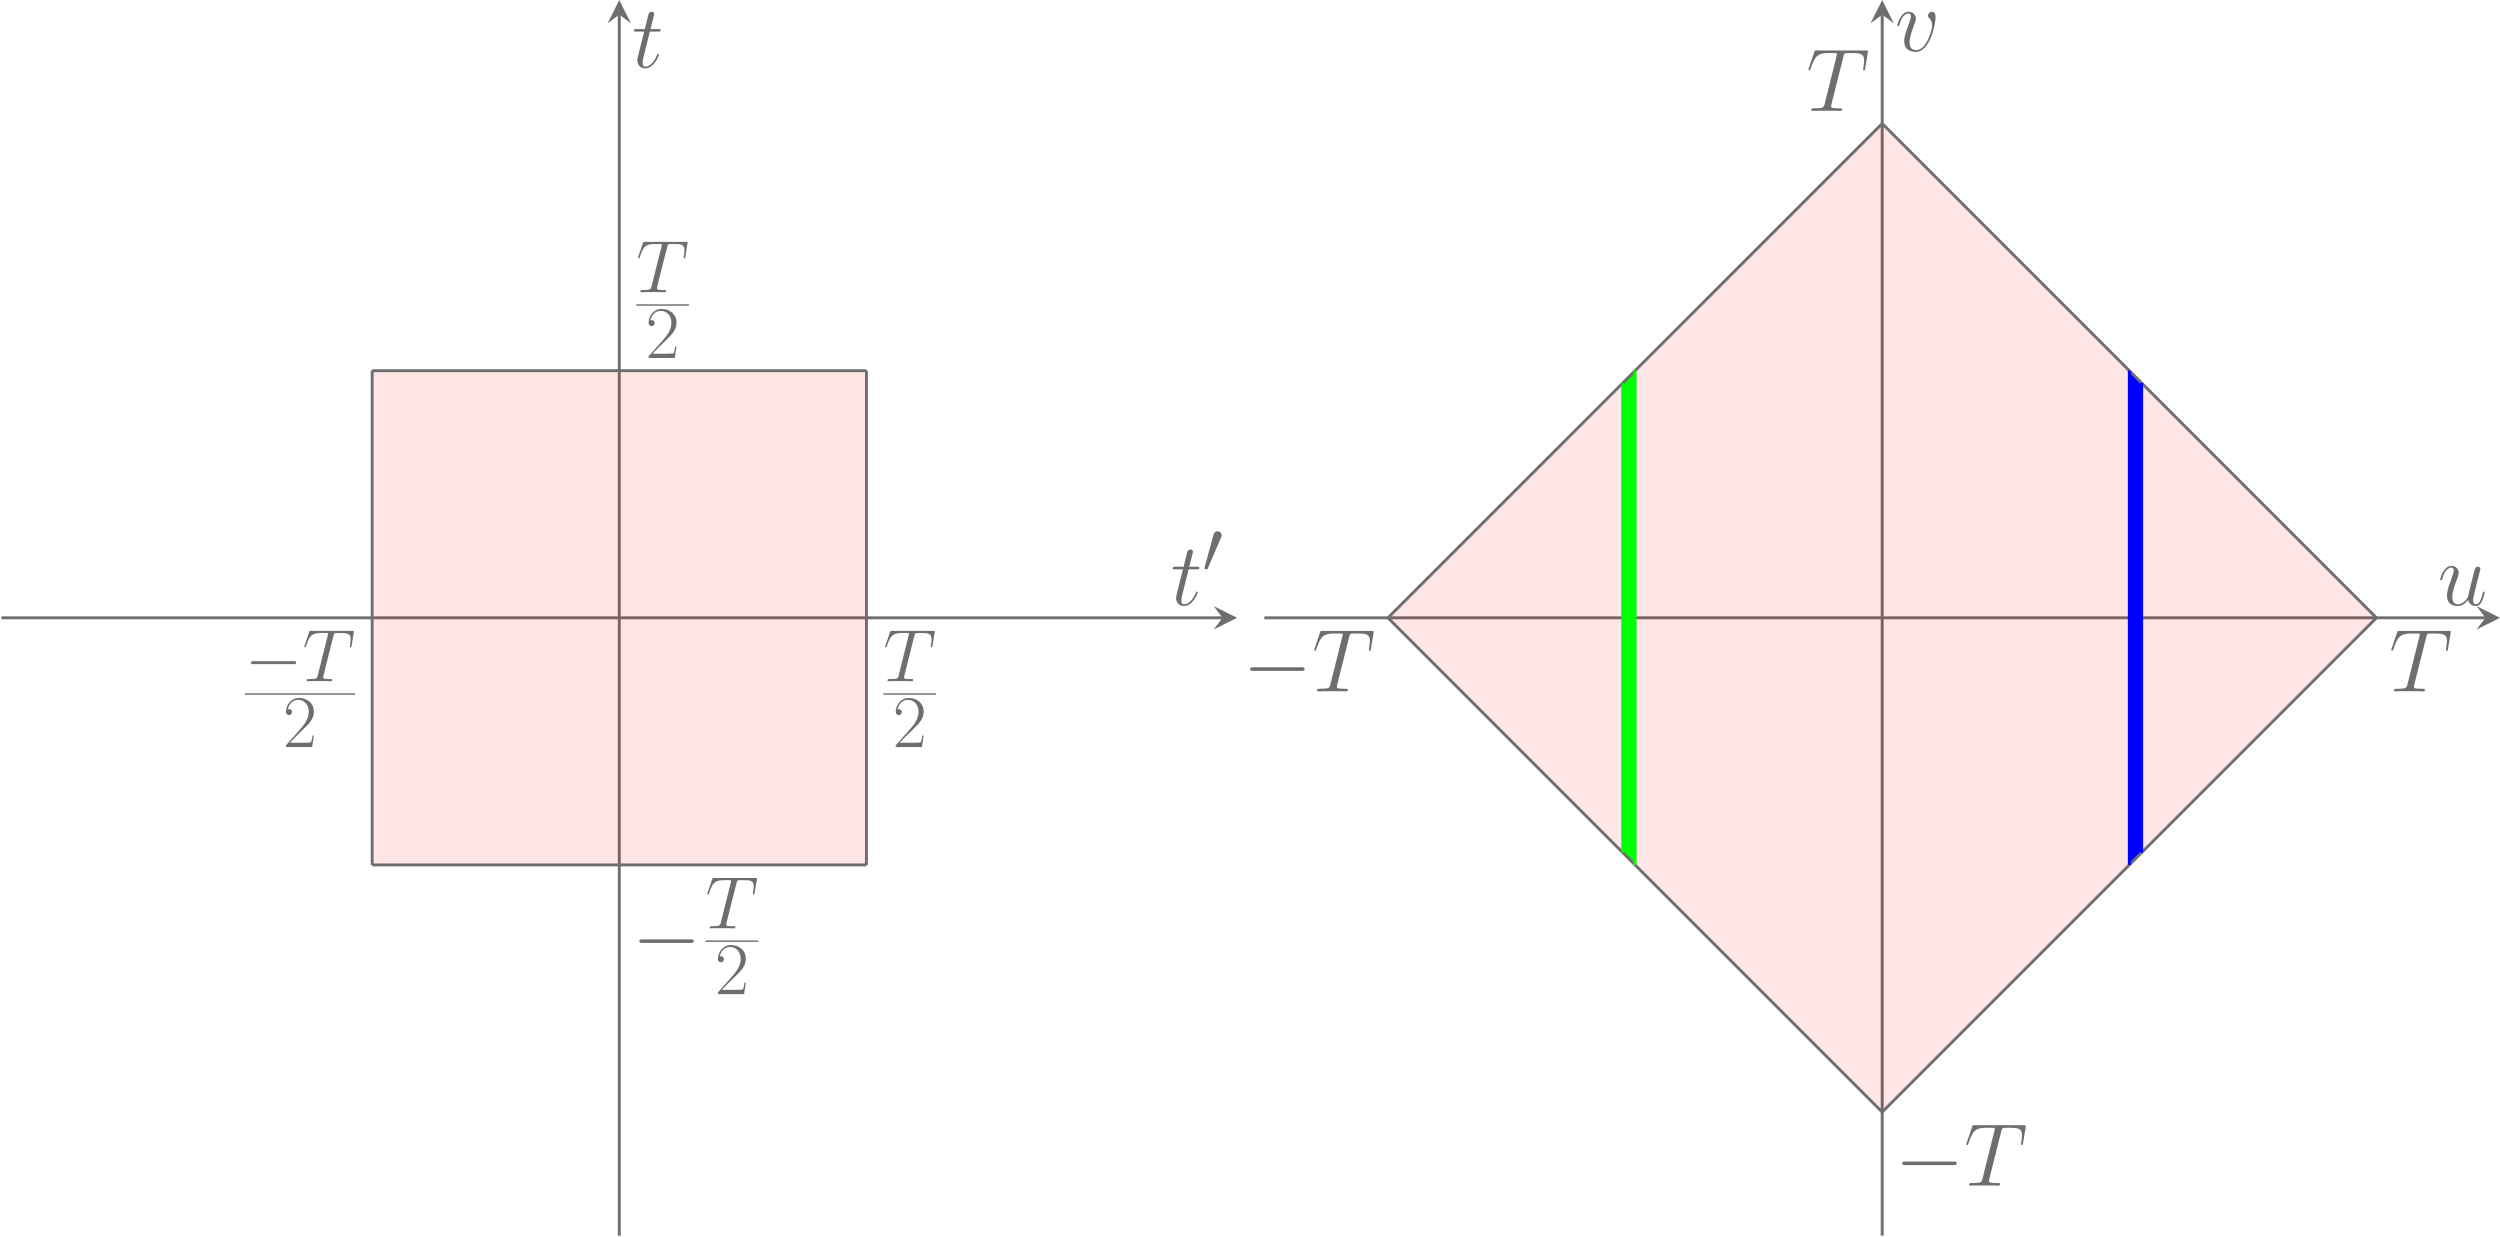 <?xml version='1.0' encoding='UTF-8'?>
<!-- This file was generated by dvisvgm 3.2.2 -->
<svg version='1.1' xmlns='http://www.w3.org/2000/svg' xmlns:xlink='http://www.w3.org/1999/xlink' width='340.762pt' height='168.621pt' viewBox='1.375 -168.621 340.762 168.621'>
<defs>
<clipPath id='clip1'>
<path d='M1.574-.199H169.996V-168.621H1.574Z'/>
</clipPath>
<clipPath id='clip2'>
<path d='M1.574-.199H169.996V-168.621H1.574Z'/>
</clipPath>
<clipPath id='clip3'>
<path d='M173.715-.199H342.137V-168.621H173.715Z'/>
</clipPath>
<clipPath id='clip4'>
<path d='M173.715-.199H342.137V-168.621H173.715Z'/>
</clipPath>
<clipPath id='clip5'>
<path d='M173.715-.199H342.137V-168.621H173.715Z'/>
</clipPath>
<clipPath id='clip6'>
<path d='M173.715-.199H342.137V-168.621H173.715Z'/>
</clipPath>
<use id='g3-84' xlink:href='#g2-84' transform='scale(1.2)'/>
<use id='g3-116' xlink:href='#g2-116' transform='scale(1.2)'/>
<use id='g3-117' xlink:href='#g2-117' transform='scale(1.2)'/>
<use id='g3-118' xlink:href='#g2-118' transform='scale(1.2)'/>
<use id='g1-0' xlink:href='#g0-0' transform='scale(1.2)'/>
<path id='g4-50' d='M8.616-3.203H8.244C8.038-1.736 7.872-1.488 7.79-1.364C7.686-1.198 6.199-1.198 5.909-1.198H1.942C2.686-2.004 4.133-3.471 5.889-5.166C7.149-6.364 8.616-7.769 8.616-9.815C8.616-12.253 6.674-13.658 4.504-13.658C2.232-13.658 .847-11.654 .847-9.794C.847-8.988 1.446-8.885 1.694-8.885C1.901-8.885 2.521-9.009 2.521-9.732C2.521-10.373 1.984-10.559 1.694-10.559C1.57-10.559 1.446-10.538 1.364-10.497C1.756-12.253 2.955-13.121 4.215-13.121C6.013-13.121 7.191-11.695 7.191-9.815C7.191-8.017 6.137-6.467 4.959-5.124L.847-.475V0H8.12L8.616-3.203Z'/>
<path id='g2-84' d='M8.616-12.604C8.74-13.1 8.782-13.286 9.092-13.369C9.257-13.41 9.939-13.41 10.373-13.41C12.439-13.41 13.41-13.327 13.41-11.716C13.41-11.406 13.327-10.621 13.203-9.856L13.183-9.608C13.183-9.525 13.265-9.401 13.389-9.401C13.596-9.401 13.596-9.505 13.658-9.835L14.257-13.493C14.298-13.679 14.298-13.72 14.298-13.782C14.298-14.009 14.174-14.009 13.761-14.009H2.459C1.984-14.009 1.963-13.989 1.839-13.617L.579-9.897C.558-9.856 .496-9.629 .496-9.608C.496-9.505 .579-9.401 .703-9.401C.868-9.401 .909-9.484 .992-9.753C1.86-12.253 2.294-13.41 5.042-13.41H6.426C6.922-13.41 7.129-13.41 7.129-13.183C7.129-13.121 7.129-13.079 7.025-12.707L4.256-1.612C4.05-.806 4.009-.599 1.818-.599C1.302-.599 1.157-.599 1.157-.207C1.157 0 1.384 0 1.488 0C2.004 0 2.541-.041 3.058-.041H6.281C6.798-.041 7.356 0 7.872 0C8.1 0 8.306 0 8.306-.393C8.306-.599 8.162-.599 7.624-.599C5.765-.599 5.765-.785 5.765-1.095C5.765-1.116 5.765-1.26 5.847-1.591L8.616-12.604Z'/>
<path id='g2-116' d='M4.153-8.306H6.054C6.447-8.306 6.653-8.306 6.653-8.678C6.653-8.906 6.529-8.906 6.116-8.906H4.298L5.062-11.922C5.145-12.212 5.145-12.253 5.145-12.398C5.145-12.728 4.876-12.914 4.608-12.914C4.442-12.914 3.967-12.852 3.802-12.191L2.996-8.906H1.054C.641-8.906 .455-8.906 .455-8.513C.455-8.306 .599-8.306 .992-8.306H2.831L1.467-2.851C1.302-2.128 1.24-1.922 1.24-1.653C1.24-.682 1.922 .207 3.079 .207C5.166 .207 6.281-2.81 6.281-2.955C6.281-3.079 6.199-3.141 6.075-3.141C6.033-3.141 5.951-3.141 5.909-3.058C5.889-3.037 5.868-3.017 5.724-2.686C5.29-1.653 4.339-.207 3.141-.207C2.521-.207 2.48-.723 2.48-1.178C2.48-1.198 2.48-1.591 2.541-1.839L4.153-8.306Z'/>
<path id='g2-117' d='M7.046-1.198C7.315-.041 8.306 .207 8.802 .207C9.463 .207 9.959-.227 10.29-.93C10.641-1.674 10.91-2.893 10.91-2.955C10.91-3.058 10.827-3.141 10.703-3.141C10.517-3.141 10.497-3.037 10.414-2.727C10.042-1.302 9.67-.207 8.844-.207C8.224-.207 8.224-.888 8.224-1.157C8.224-1.632 8.286-1.839 8.492-2.707C8.637-3.265 8.782-3.823 8.906-4.401L9.753-7.769C9.897-8.286 9.897-8.327 9.897-8.389C9.897-8.699 9.649-8.906 9.339-8.906C8.74-8.906 8.596-8.389 8.472-7.872C8.265-7.067 7.149-2.624 7.005-1.901C6.984-1.901 6.178-.207 4.67-.207C3.595-.207 3.389-1.136 3.389-1.901C3.389-3.079 3.967-4.732 4.504-6.116C4.752-6.777 4.856-7.046 4.856-7.459C4.856-8.348 4.215-9.112 3.223-9.112C1.322-9.112 .558-6.116 .558-5.951C.558-5.868 .641-5.765 .785-5.765C.971-5.765 .992-5.847 1.074-6.137C1.57-7.914 2.376-8.699 3.161-8.699C3.368-8.699 3.699-8.678 3.699-8.017C3.699-7.48 3.471-6.881 3.161-6.095C2.252-3.637 2.149-2.851 2.149-2.232C2.149-.124 3.74 .207 4.587 .207C5.909 .207 6.633-.703 7.046-1.198Z'/>
<path id='g2-118' d='M9.443-7.728C9.443-9.03 8.782-9.112 8.616-9.112C8.12-9.112 7.666-8.616 7.666-8.203C7.666-7.955 7.81-7.81 7.893-7.728C8.1-7.542 8.637-6.984 8.637-5.909C8.637-5.042 7.397-.207 4.918-.207C3.657-.207 3.409-1.26 3.409-2.025C3.409-3.058 3.885-4.504 4.442-5.992C4.773-6.839 4.856-7.046 4.856-7.459C4.856-8.327 4.236-9.112 3.223-9.112C1.322-9.112 .558-6.116 .558-5.951C.558-5.868 .641-5.765 .785-5.765C.971-5.765 .992-5.847 1.074-6.137C1.57-7.914 2.376-8.699 3.161-8.699C3.347-8.699 3.699-8.699 3.699-8.017C3.699-7.48 3.471-6.881 3.161-6.095C2.17-3.451 2.17-2.81 2.17-2.314C2.17-1.86 2.232-1.012 2.872-.434C3.616 .207 4.649 .207 4.835 .207C8.265 .207 9.443-6.55 9.443-7.728Z'/>
<path id='g0-0' d='M13.617-4.752C13.968-4.752 14.34-4.752 14.34-5.166S13.968-5.579 13.617-5.579H2.438C2.087-5.579 1.715-5.579 1.715-5.166S2.087-4.752 2.438-4.752H13.617Z'/>
<path id='g0-48' d='M5.228-9.815C5.331-10.063 5.414-10.249 5.414-10.455C5.414-11.054 4.876-11.55 4.236-11.55C3.657-11.55 3.285-11.158 3.141-10.621L.682-1.591C.682-1.55 .599-1.322 .599-1.302C.599-1.074 1.136-.93 1.302-.93C1.426-.93 1.446-.992 1.57-1.26L5.228-9.815Z'/>
</defs>
<g id='page1'>
<path d='M1.574-84.41H168.004' stroke='#6e6e6e' fill='none' stroke-width='.399' stroke-miterlimit='10'/>
<path d='M169.997-84.41L166.809-86.004L168.004-84.41L166.809-82.816' fill='#6e6e6e'/>
<path d='M85.785-.199V-166.629' stroke='#6e6e6e' fill='none' stroke-width='.399' stroke-miterlimit='10'/>
<path d='M85.785-168.621L84.191-165.434L85.785-166.629L87.379-165.434' fill='#6e6e6e'/>
<path d='M52.102-50.727H52.781H53.461H54.145H54.824H55.504H56.184H56.867H57.547H58.227H58.906H59.586H60.27H60.949H61.629H62.309H62.988H63.672H64.352H65.031H65.711H66.391H67.074H67.754H68.434H69.113H69.793H70.477H71.156H71.836H72.516H73.195H73.879H74.559H75.238H75.918H76.602H77.281H77.961H78.641H79.32H80.004H80.684H81.363H82.043H82.723H83.406H84.086H84.766H85.445H86.125H86.809H87.488H88.168H88.848H89.527H90.211H90.891H91.57H92.25H92.93H93.613H94.293H94.973H95.652H96.336H97.016H97.695H98.375H99.055H99.738H100.418H101.098H101.777H102.457H103.141H103.82H104.5H105.18H105.859H106.543H107.223H107.902H108.582H109.262H109.945H110.625H111.305H111.984H112.664H113.348H114.027H114.707H115.387H116.07H116.75H117.43H118.109H118.789H119.473V-118.094H118.789H118.109H117.43H116.75H116.07H115.387H114.707H114.027H113.348H112.664H111.984H111.305H110.625H109.945H109.262H108.582H107.902H107.223H106.543H105.859H105.18H104.5H103.82H103.141H102.457H101.777H101.098H100.418H99.738H99.055H98.375H97.695H97.016H96.336H95.652H94.973H94.293H93.613H92.93H92.25H91.57H90.891H90.211H89.527H88.848H88.168H87.488H86.809H86.125H85.445H84.766H84.086H83.406H82.723H82.043H81.363H80.684H80.004H79.32H78.641H77.961H77.281H76.602H75.918H75.238H74.559H73.879H73.195H72.516H71.836H71.156H70.477H69.793H69.113H68.434H67.754H67.074H66.391H65.711H65.031H64.352H63.672H62.988H62.309H61.629H60.949H60.27H59.586H58.906H58.227H57.547H56.867H56.184H55.504H54.824H54.145H53.461H52.781H52.102Z' fill='#f00' clip-path='url(#clip1)' fill-opacity='.1'/>
<path d='M52.102-118.094H52.781H53.461H54.145H54.824H55.504H56.184H56.867H57.547H58.227H58.906H59.586H60.27H60.949H61.629H62.309H62.988H63.672H64.352H65.031H65.711H66.391H67.074H67.754H68.434H69.113H69.793H70.477H71.156H71.836H72.516H73.195H73.879H74.559H75.238H75.918H76.602H77.281H77.961H78.641H79.32H80.004H80.684H81.363H82.043H82.723H83.406H84.086H84.766H85.445H86.125H86.809H87.488H88.168H88.848H89.527H90.211H90.891H91.57H92.25H92.93H93.613H94.293H94.973H95.652H96.336H97.016H97.695H98.375H99.055H99.738H100.418H101.098H101.777H102.457H103.141H103.82H104.5H105.18H105.859H106.543H107.223H107.902H108.582H109.262H109.945H110.625H111.305H111.984H112.664H113.348H114.027H114.707H115.387H116.07H116.75H117.43H118.109H118.789H119.473' stroke='#6e6e6e' fill='none' stroke-width='.399' stroke-miterlimit='10' clip-path='url(#clip2)'/>
<path d='M52.102-50.727H52.781H53.461H54.145H54.824H55.504H56.184H56.867H57.547H58.227H58.906H59.586H60.27H60.949H61.629H62.309H62.988H63.672H64.352H65.031H65.711H66.391H67.074H67.754H68.434H69.113H69.793H70.477H71.156H71.836H72.516H73.195H73.879H74.559H75.238H75.918H76.602H77.281H77.961H78.641H79.32H80.004H80.684H81.363H82.043H82.723H83.406H84.086H84.766H85.445H86.125H86.809H87.488H88.168H88.848H89.527H90.211H90.891H91.57H92.25H92.93H93.613H94.293H94.973H95.652H96.336H97.016H97.695H98.375H99.055H99.738H100.418H101.098H101.777H102.457H103.141H103.82H104.5H105.18H105.859H106.543H107.223H107.902H108.582H109.262H109.945H110.625H111.305H111.984H112.664H113.348H114.027H114.707H115.387H116.07H116.75H117.43H118.109H118.789H119.473' stroke='#6e6e6e' fill='none' stroke-width='.399' stroke-miterlimit='10' clip-path='url(#clip2)'/>
<path d='M119.473-50.727C119.473-50.727 119.473-118.094 119.473-118.094' stroke='#6e6e6e' fill='none' stroke-width='.399' stroke-miterlimit='10' clip-path='url(#clip2)'/>
<path d='M52.102-50.727C52.102-50.727 52.102-118.094 52.102-118.094' stroke='#6e6e6e' fill='none' stroke-width='.399' stroke-miterlimit='10' clip-path='url(#clip2)'/>
<g fill='#6e6e6e' transform='matrix(.49 0 0 .49 33.371 -70.887)'>
<use x='2.77' y='-9.959' xlink:href='#g0-0'/>
<use x='18.841' y='-9.959' xlink:href='#g2-84'/>
</g>
<rect x='2.77' y='-6.595' height='.398' width='30.739' transform='matrix(.49 0 0 .49 33.371 -70.887)' fill='#6e6e6e'/>
<g fill='#6e6e6e' transform='matrix(.49 0 0 .49 33.371 -70.887)'>
<use x='13.402' y='8.348' xlink:href='#g4-50'/>
</g>
<g fill='#6e6e6e' transform='matrix(.49 0 0 .49 120.424 -70.887)'>
<use x='2.77' y='-9.959' xlink:href='#g2-84'/>
</g>
<rect x='2.77' y='-6.595' height='.398' width='14.668' transform='matrix(.49 0 0 .49 120.424 -70.887)' fill='#6e6e6e'/>
<g fill='#6e6e6e' transform='matrix(.49 0 0 .49 120.424 -70.887)'>
<use x='5.366' y='8.348' xlink:href='#g4-50'/>
</g>
<g fill='#6e6e6e' transform='matrix(.49 0 0 .49 86.739 -123.911)'>
<use x='2.77' y='-9.959' xlink:href='#g2-84'/>
</g>
<rect x='2.77' y='-6.595' height='.398' width='14.668' transform='matrix(.49 0 0 .49 86.739 -123.911)' fill='#6e6e6e'/>
<g fill='#6e6e6e' transform='matrix(.49 0 0 .49 86.739 -123.911)'>
<use x='5.366' y='8.348' xlink:href='#g4-50'/>
</g>
<g fill='#6e6e6e' transform='matrix(.49 0 0 .49 86.739 -37.203)'>
<use x='1.575' y='-.199' xlink:href='#g1-0'/>
<use x='22.049' y='-9.959' xlink:href='#g2-84'/>
</g>
<rect x='22.049' y='-6.595' height='.398' width='14.668' transform='matrix(.49 0 0 .49 86.739 -37.203)' fill='#6e6e6e'/>
<g fill='#6e6e6e' transform='matrix(.49 0 0 .49 86.739 -37.203)'>
<use x='24.645' y='8.348' xlink:href='#g4-50'/>
</g>
<g fill='#6e6e6e' transform='matrix(.49 0 0 .49 160.178 -86.039)'>
<use x='1.575' y='-.199' xlink:href='#g3-116'/>
<use x='10.339' y='-9.194' xlink:href='#g0-48'/>
</g>
<g fill='#6e6e6e' transform='matrix(.49 0 0 .49 86.74 -159.329)'>
<use x='1.575' y='-.199' xlink:href='#g3-116'/>
</g>
<path d='M173.715-84.41H340.145' stroke='#6e6e6e' fill='none' stroke-width='.399' stroke-miterlimit='10'/>
<path d='M342.137-84.41L338.95-86.004L340.145-84.41L338.95-82.816' fill='#6e6e6e'/>
<path d='M257.926-.199V-166.629' stroke='#6e6e6e' fill='none' stroke-width='.399' stroke-miterlimit='10'/>
<path d='M257.926-168.621L256.333-165.434L257.926-166.629L259.52-165.434' fill='#6e6e6e'/>
<path d='M257.926-151.781C257.926-151.781 325.297-84.41 325.297-84.41L257.926-17.043C257.926-17.043 190.559-84.41 190.559-84.41Z' fill='#f00' clip-path='url(#clip3)' fill-opacity='.1'/>
<path d='M291.609-50.727C291.609-50.727 291.609-118.094 291.609-118.094L293.297-116.41C293.297-116.41 293.297-52.41 293.297-52.41Z' fill='#00f' clip-path='url(#clip4)'/>
<path d='M224.242-50.727C224.242-50.727 224.242-118.094 224.242-118.094L222.559-116.41C222.559-116.41 222.559-52.41 222.559-52.41Z' fill='#0f0' clip-path='url(#clip5)'/>
<path d='M257.926-151.781C257.926-151.781 325.297-84.41 325.297-84.41' stroke='#6e6e6e' fill='none' stroke-width='.399' stroke-miterlimit='10' clip-path='url(#clip6)'/>
<path d='M257.926-17.043C257.926-17.043 190.559-84.41 190.559-84.41' stroke='#6e6e6e' fill='none' stroke-width='.399' stroke-miterlimit='10' clip-path='url(#clip6)'/>
<path d='M190.559-84.41C190.559-84.41 257.926-151.781 257.926-151.781' stroke='#6e6e6e' fill='none' stroke-width='.399' stroke-miterlimit='10' clip-path='url(#clip6)'/>
<path d='M325.297-84.41C325.297-84.41 257.926-17.043 257.926-17.043' stroke='#6e6e6e' fill='none' stroke-width='.399' stroke-miterlimit='10' clip-path='url(#clip6)'/>
<path d='M291.609-50.727C291.609-50.727 291.609-118.094 291.609-118.094' stroke='#00f' fill='none' stroke-width='.399' stroke-miterlimit='10' clip-path='url(#clip6)'/>
<path d='M293.297-52.41C293.297-52.41 293.297-116.41 293.297-116.41' stroke='#00f' fill='none' stroke-width='.399' stroke-miterlimit='10' clip-path='url(#clip6)'/>
<path d='M224.242-50.727C224.242-50.727 224.242-118.094 224.242-118.094' stroke='#0f0' fill='none' stroke-width='.399' stroke-miterlimit='10' clip-path='url(#clip6)'/>
<path d='M222.559-52.41C222.559-52.41 222.559-116.41 222.559-116.41' stroke='#0f0' fill='none' stroke-width='.399' stroke-miterlimit='10' clip-path='url(#clip6)'/>
<g fill='#6e6e6e' transform='matrix(.49 0 0 .49 85.643 -74.289)'>
<use x='173.715' y='-.199' xlink:href='#g1-0'/>
<use x='192.994' y='-.199' xlink:href='#g3-84'/>
</g>
<g fill='#6e6e6e' transform='matrix(.49 0 0 .49 241.9 -74.289)'>
<use x='173.715' y='-.199' xlink:href='#g3-84'/>
</g>
<g fill='#6e6e6e' transform='matrix(.49 0 0 .49 162.46 -153.407)'>
<use x='173.715' y='-.199' xlink:href='#g3-84'/>
</g>
<g fill='#6e6e6e' transform='matrix(.49 0 0 .49 174.531 -6.919)'>
<use x='173.715' y='-.199' xlink:href='#g1-0'/>
<use x='192.994' y='-.199' xlink:href='#g3-84'/>
</g>
<g fill='#6e6e6e' transform='matrix(.49 0 0 .49 248.525 -86.039)'>
<use x='173.715' y='-.199' xlink:href='#g3-117'/>
</g>
<g fill='#6e6e6e' transform='matrix(.49 0 0 .49 174.532 -161.57)'>
<use x='173.715' y='-.199' xlink:href='#g3-118'/>
</g>
</g>
</svg>